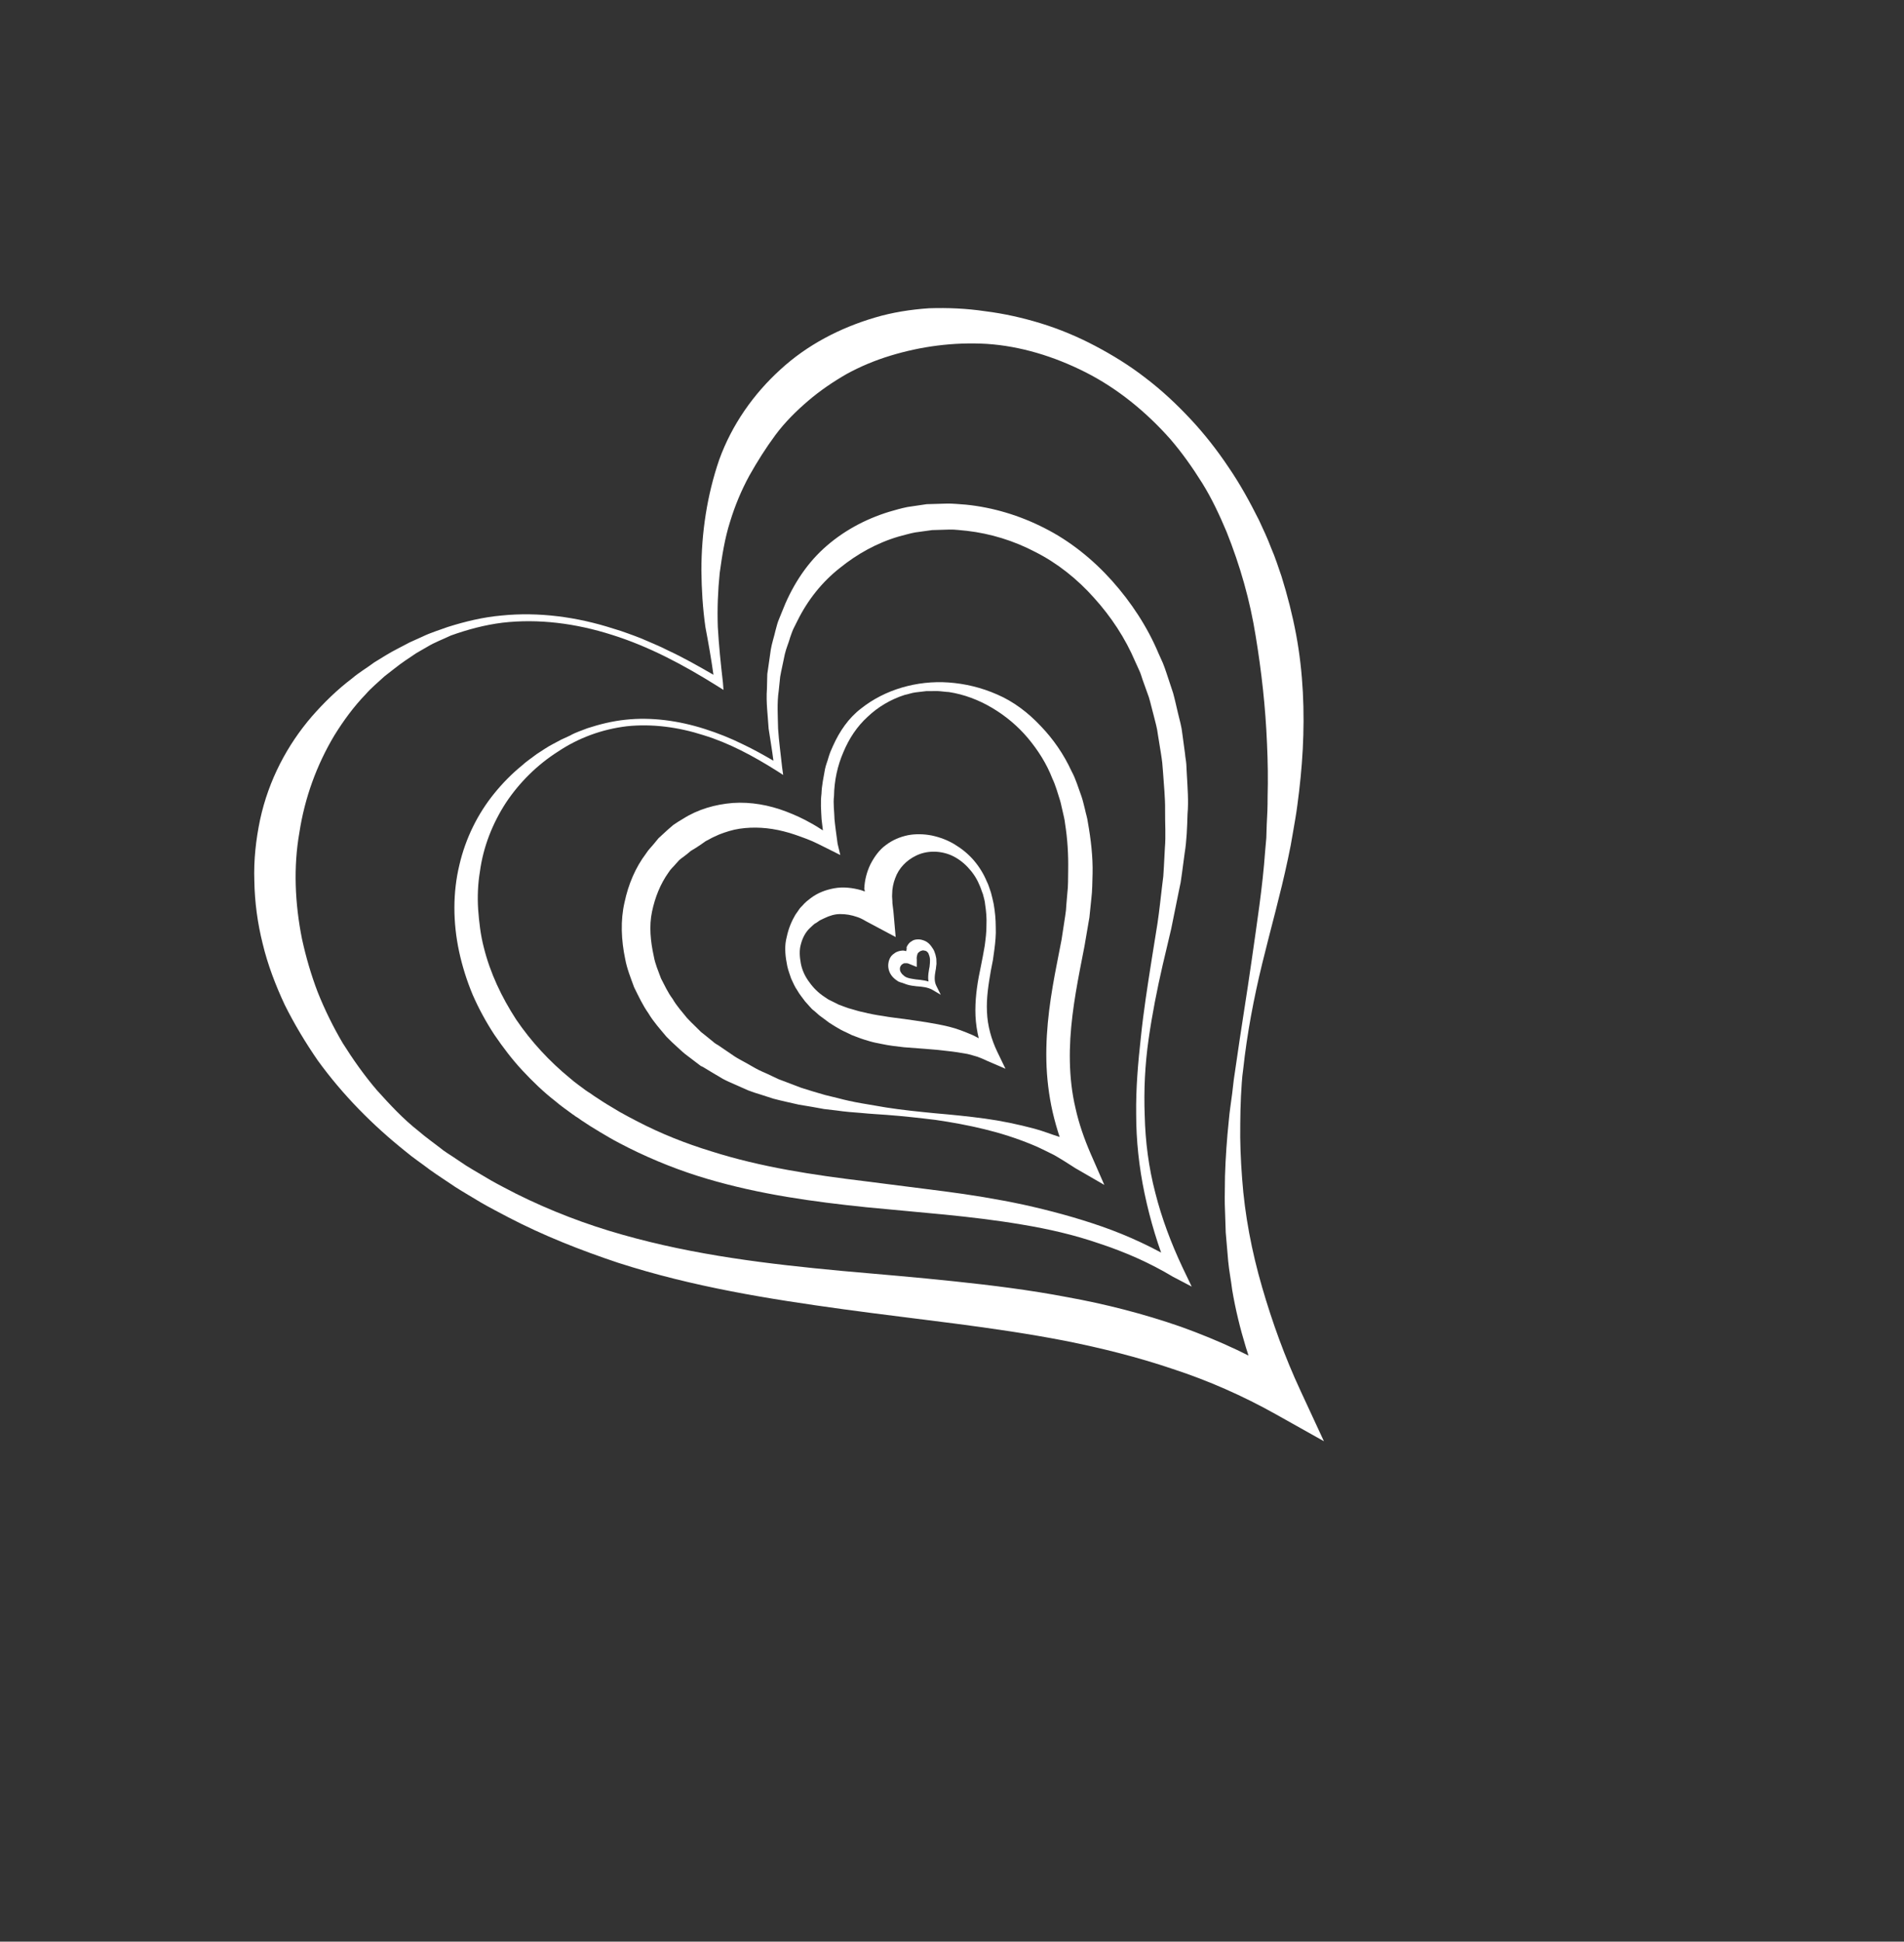 <?xml version="1.0" encoding="UTF-8"?> <svg xmlns="http://www.w3.org/2000/svg" width="103" height="105" viewBox="0 0 103 105" fill="none"><rect x="0" y="0" width="103" height="105" fill="#333333" stroke="none"/> <g clip-path="url(#clip0_52_320)"> <path d="M38.595 36.491C37.795 36.029 36.975 35.562 36.146 35.178C35.669 34.933 35.176 34.739 34.685 34.523C34.445 34.422 34.181 34.336 33.95 34.248C33.698 34.154 33.455 34.074 33.201 34.001C31.206 33.355 29.12 33.084 27.132 33.286C26.128 33.374 25.162 33.61 24.221 33.906C23.764 34.074 23.289 34.215 22.848 34.43C22.618 34.534 22.41 34.623 22.168 34.736L21.526 35.072C21.316 35.182 21.094 35.299 20.882 35.43L20.245 35.821C19.859 36.113 19.425 36.361 19.046 36.687C18.252 37.286 17.53 37.989 16.866 38.749C15.546 40.282 14.533 42.178 14.07 44.326C13.845 45.396 13.719 46.512 13.759 47.646C13.778 48.776 13.931 49.927 14.213 51.046C14.484 52.172 14.904 53.271 15.401 54.334C15.921 55.382 16.529 56.387 17.184 57.339C18.548 59.224 20.169 60.851 21.919 62.251C22.342 62.611 22.813 62.918 23.259 63.262C23.736 63.603 24.159 63.867 24.618 64.182C25.08 64.477 25.564 64.755 26.036 65.041C26.52 65.32 26.997 65.564 27.484 65.822C29.41 66.826 31.422 67.615 33.435 68.287C37.486 69.594 41.584 70.247 45.629 70.802C49.673 71.358 53.684 71.744 57.623 72.509C59.592 72.902 61.541 73.387 63.452 74.034C65.365 74.659 67.227 75.477 69.018 76.48L71.619 77.938L70.353 75.208C69.505 73.384 68.83 71.517 68.274 69.603C67.718 67.69 67.337 65.711 67.195 63.738C67.12 62.745 67.076 61.748 67.094 60.767C67.094 60.264 67.112 59.786 67.132 59.287C67.161 58.801 67.181 58.303 67.252 57.827C67.464 55.875 67.828 53.971 68.283 52.1C68.738 50.229 69.264 48.385 69.673 46.449L69.821 45.725L69.949 44.995C70.031 44.511 70.123 44.02 70.184 43.531C70.317 42.546 70.421 41.542 70.475 40.516C70.58 38.485 70.504 36.388 70.113 34.3C69.917 33.256 69.649 32.205 69.327 31.174C69.15 30.659 68.984 30.137 68.764 29.633C68.575 29.127 68.335 28.618 68.104 28.123C67.609 27.135 67.081 26.171 66.453 25.257C65.837 24.336 65.153 23.463 64.399 22.658C63.645 21.853 62.843 21.101 61.97 20.439C61.108 19.768 60.183 19.201 59.24 18.703C58.297 18.206 57.314 17.796 56.32 17.49C55.326 17.184 54.303 16.956 53.301 16.831C52.28 16.679 51.27 16.637 50.261 16.67C49.26 16.737 48.271 16.893 47.321 17.176C45.432 17.735 43.662 18.654 42.216 19.985C40.773 21.294 39.596 22.958 38.908 24.858C38.249 26.776 37.944 28.812 37.943 30.848C37.953 31.868 38.015 32.89 38.16 33.911C38.323 34.765 38.475 35.627 38.595 36.491ZM39.107 36.905C38.991 35.902 38.886 34.891 38.831 33.903C38.797 32.919 38.835 31.943 38.934 30.982C39.063 30.038 39.212 29.099 39.491 28.224C39.761 27.337 40.108 26.51 40.535 25.725C40.97 24.952 41.433 24.219 41.944 23.529C42.455 22.839 43.073 22.228 43.716 21.678C44.359 21.127 45.068 20.646 45.802 20.224C46.545 19.816 47.344 19.485 48.165 19.235C49.807 18.734 51.58 18.491 53.38 18.596C55.189 18.715 57.015 19.266 58.726 20.132C60.436 20.998 61.981 22.252 63.294 23.728C63.939 24.474 64.514 25.289 65.035 26.123C65.555 26.957 65.975 27.862 66.353 28.758C67.085 30.585 67.623 32.473 67.927 34.39C68.242 36.299 68.46 38.237 68.54 40.196C68.586 41.171 68.6 42.149 68.573 43.118C68.576 43.6 68.556 44.099 68.526 44.585L68.503 45.318L68.439 46.042C68.301 47.98 67.996 49.919 67.722 51.856C67.449 53.793 67.123 55.728 66.85 57.665L66.742 58.4L66.656 59.139C66.595 59.628 66.513 60.111 66.473 60.605C66.371 61.587 66.299 62.588 66.268 63.598C66.268 64.102 66.248 64.6 66.257 65.117L66.308 66.65L66.441 68.204C66.491 68.73 66.595 69.238 66.657 69.756C67.007 71.834 67.663 73.89 68.494 75.881L69.84 74.601C67.944 73.401 65.925 72.482 63.887 71.75C61.846 71.04 59.786 70.517 57.731 70.146C55.679 69.754 53.643 69.505 51.614 69.29C49.585 69.076 47.572 68.907 45.571 68.731C41.569 68.358 37.579 67.881 33.665 66.768C31.702 66.216 29.779 65.48 27.928 64.559C27.472 64.319 27.004 64.088 26.549 63.827C26.106 63.559 25.661 63.311 25.208 63.029L24.533 62.576L24.19 62.353L24.024 62.238C24.003 62.233 23.956 62.189 23.956 62.189L23.878 62.127C23.462 61.801 23.032 61.504 22.639 61.162C21.806 60.509 21.091 59.735 20.387 58.954C19.705 58.156 19.093 57.289 18.545 56.417C18.02 55.528 17.562 54.592 17.188 53.655C16.825 52.709 16.548 51.742 16.335 50.769C15.949 48.832 15.869 46.874 16.197 45.014C16.485 43.145 17.128 41.373 18.09 39.765C18.58 38.973 19.14 38.209 19.785 37.541C20.093 37.188 20.459 36.891 20.806 36.569L21.352 36.144C21.535 35.996 21.727 35.86 21.919 35.725L22.515 35.324C22.705 35.209 22.926 35.091 23.116 34.977C23.518 34.732 23.964 34.572 24.393 34.366C25.284 34.047 26.221 33.793 27.186 33.674C29.124 33.449 31.149 33.706 33.114 34.334C35.091 34.954 36.956 35.943 38.775 37.081L39.138 37.309L39.107 36.905Z" fill="white"></path> <path d="M46.781 48.21C46.72 48.195 46.661 48.159 46.6 48.144C46.132 48.009 45.615 47.948 45.136 48.035C44.656 48.122 44.23 48.286 43.856 48.57L43.628 48.75C43.547 48.827 43.454 48.911 43.382 49.001C43.29 49.086 43.229 49.167 43.166 49.27C43.103 49.372 43.033 49.441 42.979 49.557C42.75 49.951 42.612 50.378 42.523 50.828C42.435 51.278 42.49 51.762 42.587 52.236C42.636 52.473 42.728 52.699 42.799 52.92C42.902 53.138 42.994 53.363 43.131 53.557C43.245 53.767 43.414 53.958 43.551 54.152C43.635 54.248 43.71 54.33 43.795 54.426C43.879 54.521 43.954 54.604 44.052 54.67L44.32 54.907L44.602 55.115L44.855 55.305C44.953 55.372 45.062 55.43 45.16 55.497L45.475 55.681C45.584 55.74 45.684 55.785 45.784 55.831L46.093 55.981L46.416 56.102C46.627 56.186 46.84 56.248 47.053 56.311C47.267 56.374 47.482 56.415 47.677 56.452C48.097 56.543 48.5 56.588 48.904 56.633C49.713 56.701 50.484 56.738 51.227 56.833C51.61 56.873 51.971 56.928 52.341 56.997C52.524 57.042 52.697 57.094 52.89 57.152C53.071 57.218 53.242 57.291 53.421 57.378L54.393 57.796L53.953 56.886C53.626 56.206 53.42 55.46 53.392 54.724C53.354 53.976 53.473 53.233 53.603 52.483L53.713 51.921L53.794 51.34C53.844 50.956 53.887 50.538 53.867 50.126C53.867 49.719 53.827 49.302 53.755 48.888C53.713 48.685 53.662 48.469 53.609 48.274C53.535 48.074 53.484 47.858 53.379 47.661C53.212 47.256 52.969 46.865 52.68 46.527C52.39 46.189 52.033 45.898 51.649 45.666C51.265 45.433 50.852 45.279 50.412 45.183C49.981 45.099 49.532 45.087 49.116 45.167C48.688 45.256 48.283 45.425 47.931 45.693C47.57 45.948 47.3 46.333 47.091 46.732C46.892 47.144 46.772 47.597 46.754 48.075C46.779 48.134 46.786 48.168 46.781 48.21ZM48.342 49.414C48.33 49.229 48.29 49.005 48.276 48.841C48.282 48.682 48.247 48.513 48.262 48.367C48.262 48.056 48.324 47.76 48.425 47.496C48.617 46.953 49.027 46.528 49.556 46.271C50.096 46.006 50.801 45.974 51.453 46.25C51.773 46.392 52.075 46.605 52.34 46.883C52.595 47.149 52.823 47.472 52.965 47.818C53.052 47.989 53.096 48.171 53.172 48.35C53.216 48.532 53.28 48.719 53.292 48.904C53.349 49.271 53.382 49.655 53.364 50.036C53.366 50.422 53.32 50.764 53.27 51.148L53.17 51.703L53.06 52.265C52.898 53.019 52.766 53.79 52.764 54.625C52.761 55.46 52.933 56.327 53.268 57.137L53.791 56.632C53.605 56.512 53.398 56.386 53.2 56.274C53 56.182 52.794 56.057 52.594 55.966C52.183 55.791 51.761 55.624 51.352 55.525C50.515 55.321 49.699 55.219 48.926 55.106C48.533 55.053 48.15 55.014 47.781 54.945C47.595 54.922 47.4 54.885 47.225 54.853L46.948 54.796C46.867 54.776 46.764 54.752 46.683 54.732C46.508 54.7 46.315 54.642 46.143 54.59C46.052 54.557 45.959 54.545 45.868 54.512L45.616 54.419C45.526 54.386 45.455 54.358 45.364 54.325L45.076 54.18L44.817 54.053L44.592 53.902C44.278 53.697 44.002 53.426 43.783 53.116C43.553 52.814 43.391 52.464 43.323 52.104C43.255 51.745 43.231 51.375 43.327 51.055C43.413 50.723 43.571 50.418 43.803 50.196C43.861 50.135 43.929 50.087 43.976 50.035C44.035 49.974 44.092 49.934 44.168 49.899C44.225 49.859 44.281 49.82 44.349 49.772L44.602 49.651C44.867 49.523 45.17 49.425 45.462 49.432C45.766 49.431 46.054 49.479 46.367 49.588C46.519 49.635 46.678 49.717 46.826 49.806L48.452 50.673L48.342 49.414Z" fill="white"></path> <path d="M49.023 51.433C48.941 51.413 48.859 51.394 48.785 51.407C48.658 51.419 48.549 51.457 48.45 51.508L48.405 51.54L48.326 51.596C48.269 51.636 48.244 51.672 48.197 51.725C48.062 51.917 48.011 52.205 48.081 52.447C48.148 52.71 48.337 52.906 48.523 53.026L48.591 53.075C48.641 53.097 48.641 53.097 48.662 53.102C48.691 53.12 48.732 53.13 48.793 53.145C48.905 53.183 48.975 53.211 49.066 53.243C49.238 53.296 49.404 53.315 49.569 53.334C49.891 53.358 50.181 53.386 50.429 53.522L50.892 53.795L50.65 53.307C50.529 53.064 50.557 52.792 50.607 52.504L50.629 52.392L50.642 52.266C50.651 52.183 50.667 52.133 50.657 52.023C50.657 51.927 50.656 51.831 50.633 51.75C50.621 51.661 50.589 51.568 50.548 51.461C50.516 51.368 50.452 51.277 50.388 51.187C50.324 51.096 50.249 51.014 50.151 50.947C50.053 50.88 49.942 50.843 49.84 50.818C49.738 50.793 49.622 50.797 49.516 50.814C49.409 50.831 49.319 50.895 49.229 50.958C49.148 51.035 49.087 51.117 49.044 51.224C49.056 51.313 49.038 51.383 49.023 51.433ZM49.594 51.883C49.582 51.794 49.597 51.744 49.602 51.703C49.606 51.661 49.631 51.624 49.635 51.582C49.649 51.553 49.673 51.517 49.696 51.501C49.718 51.485 49.752 51.461 49.786 51.437C49.797 51.429 49.82 51.413 49.84 51.418C49.852 51.41 49.883 51.407 49.895 51.399C49.938 51.388 49.979 51.398 50.02 51.408C50.04 51.413 50.06 51.418 50.081 51.423C50.101 51.428 50.131 51.446 50.14 51.459C50.178 51.489 50.226 51.533 50.24 51.601C50.265 51.66 50.282 51.707 50.295 51.775C50.309 51.843 50.314 51.897 50.308 51.96C50.312 52.015 50.304 52.098 50.295 52.182L50.285 52.286L50.262 52.399C50.236 52.553 50.209 52.708 50.211 52.901C50.214 53.073 50.267 53.268 50.333 53.434L50.554 53.22C50.209 53.018 49.855 52.996 49.545 52.964C49.391 52.937 49.245 52.923 49.114 52.88C49.053 52.865 48.973 52.825 48.934 52.794L48.848 52.719C48.839 52.706 48.8 52.675 48.809 52.688L48.782 52.65C48.697 52.554 48.677 52.453 48.683 52.39C48.68 52.314 48.707 52.257 48.743 52.212C48.755 52.204 48.768 52.175 48.768 52.175L48.779 52.167L48.825 52.135C48.847 52.119 48.881 52.095 48.913 52.092C48.944 52.089 48.976 52.086 49.028 52.088L49.101 52.095C49.121 52.1 49.142 52.105 49.191 52.128L49.593 52.29L49.594 51.883Z" fill="white"></path> <path d="M44.517 44.906C44.301 44.768 44.085 44.629 43.867 44.512C43.442 44.269 42.992 44.064 42.529 43.887C41.603 43.533 40.617 43.357 39.647 43.422C38.687 43.499 37.759 43.766 36.964 44.269C36.786 44.375 36.607 44.482 36.427 44.609C36.244 44.758 36.059 44.927 35.885 45.089C35.793 45.173 35.712 45.25 35.619 45.334L35.392 45.611C35.248 45.791 35.074 45.952 34.948 46.157C34.379 46.908 33.991 47.82 33.785 48.799C33.559 49.772 33.605 50.844 33.823 51.872C33.917 52.388 34.125 52.899 34.305 53.393C34.547 53.88 34.77 54.363 35.08 54.802C35.356 55.266 35.723 55.666 36.058 56.069C36.247 56.265 36.438 56.44 36.63 56.615L36.917 56.877C37.012 56.965 37.119 57.045 37.226 57.124L37.847 57.597L37.886 57.627L37.945 57.663L37.965 57.668L38.045 57.709L38.192 57.798L38.488 57.977L39.099 58.34C39.317 58.458 39.558 58.559 39.778 58.656L40.468 58.963C40.7 59.051 40.922 59.127 41.156 59.194L41.835 59.413C42.069 59.48 42.284 59.522 42.529 59.582L43.214 59.737L43.904 59.852L44.582 59.974L45.264 60.054C45.718 60.121 46.164 60.155 46.611 60.188C47.066 60.235 47.504 60.256 47.95 60.289C48.843 60.356 49.723 60.453 50.612 60.562C51.498 60.691 52.371 60.85 53.249 61.064C54.127 61.277 54.978 61.549 55.812 61.891C56.234 62.057 56.62 62.269 57.029 62.465C57.424 62.69 57.797 62.931 58.17 63.171L59.74 64.078L58.995 62.376C58.649 61.574 58.366 60.766 58.181 59.928C57.984 59.098 57.894 58.251 57.876 57.411C57.84 55.731 58.106 54.071 58.424 52.413L58.669 51.154L58.88 49.92L58.933 49.612L58.968 49.277L59.037 48.608C59.094 48.161 59.089 47.7 59.105 47.243C59.125 46.337 59.014 45.389 58.848 44.459C58.82 44.227 58.739 43.994 58.691 43.757C58.631 43.528 58.582 43.291 58.501 43.057C58.329 42.597 58.2 42.127 57.962 41.694C57.552 40.801 56.979 39.966 56.289 39.252C55.61 38.529 54.814 37.929 53.942 37.556C53.081 37.175 52.192 36.97 51.319 36.907C50.447 36.845 49.589 36.947 48.79 37.181C47.991 37.416 47.23 37.798 46.58 38.315C45.909 38.827 45.417 39.543 45.063 40.335C44.969 40.537 44.886 40.732 44.821 40.952C44.768 41.163 44.674 41.366 44.63 41.591C44.552 42.032 44.455 42.469 44.439 42.926C44.382 43.373 44.419 43.832 44.444 44.299C44.465 44.497 44.496 44.708 44.517 44.906ZM45.311 45.624C45.253 45.181 45.184 44.725 45.144 44.308C45.135 43.888 45.065 43.453 45.117 43.048C45.131 42.205 45.308 41.402 45.624 40.675C45.931 39.936 46.365 39.281 46.942 38.757C47.499 38.228 48.191 37.818 48.937 37.581C49.129 37.543 49.315 37.47 49.516 37.444L50.11 37.374C50.309 37.369 50.517 37.377 50.717 37.371C50.925 37.379 51.12 37.416 51.329 37.424C52.143 37.547 52.949 37.85 53.678 38.285C54.408 38.719 55.072 39.277 55.613 39.923C56.153 40.568 56.621 41.304 56.926 42.096C57.107 42.472 57.22 42.896 57.347 43.291C57.409 43.499 57.44 43.71 57.493 43.905C57.535 44.108 57.597 44.316 57.616 44.535C57.749 45.37 57.799 46.208 57.785 47.05C57.774 47.465 57.792 47.898 57.739 48.303L57.686 48.923L57.665 49.228L57.621 49.55L57.428 50.81L57.183 52.068C56.851 53.755 56.566 55.507 56.605 57.359C56.625 58.274 56.736 59.223 56.945 60.141C57.162 61.073 57.466 61.982 57.856 62.87L58.69 62.087C58.24 61.881 57.791 61.675 57.339 61.491C56.883 61.347 56.431 61.163 55.973 61.041C55.056 60.796 54.165 60.611 53.267 60.489C52.369 60.368 51.478 60.279 50.596 60.204C49.705 60.116 48.814 60.028 47.939 59.89C47.497 59.815 47.055 59.739 46.612 59.664C46.17 59.589 45.73 59.492 45.292 59.375L44.639 59.216L43.999 59.029L43.35 58.828L42.726 58.59L42.101 58.353L41.493 58.065C41.293 57.974 41.082 57.891 40.884 57.778L40.321 57.459C40.123 57.347 39.943 57.26 39.757 57.14L39.17 56.74L38.877 56.54L38.729 56.451L38.661 56.402L38.641 56.397L38.632 56.384C38.623 56.371 38.691 56.42 38.661 56.402L38.622 56.371L38.111 55.957C38.024 55.883 37.935 55.829 37.86 55.746L37.633 55.52C37.471 55.362 37.318 55.218 37.168 55.053C36.899 54.72 36.598 54.39 36.386 54.017C36.128 53.675 35.949 53.278 35.757 52.91C35.61 52.51 35.44 52.126 35.368 51.712C35.189 50.908 35.108 50.074 35.272 49.3C35.436 48.525 35.72 47.802 36.172 47.172C36.273 47.004 36.422 46.88 36.541 46.737L36.731 46.526C36.801 46.457 36.868 46.41 36.947 46.354C37.094 46.25 37.232 46.134 37.369 46.017C37.548 45.911 37.726 45.804 37.907 45.677L38.167 45.493L38.388 45.376C38.555 45.277 38.729 45.212 38.906 45.127C39.265 44.989 39.623 44.873 40.005 44.816C40.771 44.702 41.582 44.749 42.408 44.961C42.816 45.06 43.229 45.214 43.642 45.368C44.056 45.522 44.442 45.734 44.88 45.948L45.457 46.238L45.311 45.624Z" fill="white"></path> <path d="M41.84 41.138C41.297 40.823 40.763 40.522 40.204 40.258C39.528 39.922 38.824 39.643 38.125 39.42C36.706 38.968 35.23 38.769 33.833 38.922C33.124 38.996 32.447 39.164 31.787 39.378C31.47 39.505 31.136 39.605 30.835 39.779C30.681 39.849 30.528 39.918 30.363 39.996L29.92 40.231C29.621 40.384 29.328 40.591 29.037 40.777C28.764 40.989 28.472 41.175 28.217 41.413C27.68 41.851 27.189 42.352 26.745 42.898C25.858 43.989 25.187 45.315 24.846 46.796C24.495 48.265 24.496 49.872 24.835 51.454C25.005 52.245 25.249 53.022 25.567 53.786C25.897 54.541 26.293 55.269 26.745 55.958C27.209 56.638 27.706 57.295 28.262 57.891C28.818 58.486 29.407 59.058 30.037 59.544C30.345 59.811 30.667 60.029 30.988 60.268L31.047 60.303L31.125 60.365L31.243 60.437L31.477 60.601L31.948 60.908C32.282 61.118 32.627 61.32 32.972 61.522C33.318 61.724 33.656 61.892 34.004 62.072C35.387 62.762 36.815 63.324 38.247 63.747C41.131 64.599 44.011 64.988 46.858 65.284C49.697 65.567 52.514 65.749 55.321 66.228C56.721 66.461 58.111 66.778 59.475 67.249C60.842 67.699 62.184 68.283 63.445 69.04L64.467 69.577L63.968 68.535C63.359 67.24 62.849 65.895 62.5 64.514C62.139 63.14 61.96 61.736 61.926 60.346C61.871 58.951 61.941 57.564 62.134 56.208C62.327 54.851 62.59 53.522 62.893 52.203L63.359 50.227L63.766 48.216L63.87 47.716L63.944 47.199L64.084 46.151C64.198 45.45 64.22 44.737 64.241 44.025C64.303 43.322 64.243 42.59 64.203 41.862L64.175 41.32C64.163 41.135 64.119 40.953 64.107 40.767L63.959 39.671C63.923 39.309 63.815 38.939 63.727 38.575C63.639 38.211 63.562 37.839 63.463 37.483L63.104 36.399C63.039 36.212 62.984 36.038 62.908 35.858L62.67 35.329C62.074 33.909 61.197 32.571 60.156 31.407C59.114 30.243 57.868 29.244 56.505 28.559C55.153 27.866 53.701 27.438 52.261 27.291C51.908 27.27 51.536 27.222 51.189 27.234L50.129 27.265L49.087 27.419C48.746 27.486 48.411 27.587 48.087 27.68C46.768 28.087 45.548 28.755 44.542 29.678C43.536 30.601 42.795 31.803 42.294 33.106L42.097 33.593C42.039 33.751 41.999 33.934 41.95 34.104C41.872 34.45 41.754 34.785 41.697 35.135L41.546 36.191C41.537 36.275 41.517 36.367 41.508 36.45L41.501 36.727L41.488 37.259C41.435 37.975 41.538 38.696 41.58 39.403C41.667 39.981 41.765 40.551 41.84 41.138ZM42.313 41.52C42.24 40.817 42.136 40.095 42.092 39.41C42.08 38.721 42.026 38.022 42.127 37.35L42.179 36.849L42.205 36.598C42.214 36.514 42.243 36.436 42.251 36.352L42.457 35.374C42.532 35.049 42.667 34.761 42.751 34.449C42.809 34.292 42.856 34.142 42.924 33.998L43.135 33.578C43.691 32.449 44.472 31.471 45.429 30.718C46.365 29.96 47.432 29.363 48.608 29.017C48.909 28.94 49.201 28.85 49.5 28.794L50.424 28.666L51.368 28.638C51.683 28.629 51.992 28.683 52.314 28.707C53.586 28.856 54.834 29.235 56.015 29.854C57.199 30.452 58.282 31.316 59.181 32.327C60.102 33.344 60.871 34.506 61.41 35.773L61.623 36.242C61.701 36.401 61.747 36.562 61.803 36.736L62.152 37.71C62.253 38.045 62.323 38.384 62.415 38.706C62.496 39.036 62.598 39.372 62.636 39.713L62.802 40.739C62.825 40.916 62.86 41.086 62.874 41.25L62.916 41.763C62.96 42.449 63.036 43.132 63.028 43.815C63.02 44.499 63.073 45.198 63.016 45.859L62.962 46.885L62.93 47.391L62.867 47.901C62.787 48.578 62.713 49.288 62.615 49.939L62.289 51.971C62.077 53.322 61.861 54.695 61.719 56.074C61.565 57.462 61.443 58.846 61.463 60.266C61.464 61.68 61.618 63.121 61.92 64.555C62.222 65.989 62.65 67.411 63.21 68.779L63.745 68.266C62.424 67.474 61.036 66.825 59.622 66.332C58.208 65.838 56.772 65.456 55.35 65.142C53.916 64.837 52.485 64.606 51.071 64.423L46.815 63.881C44.004 63.54 41.19 63.124 38.464 62.257C37.105 61.841 35.767 61.312 34.486 60.647C34.168 60.484 33.841 60.308 33.534 60.137C33.23 59.945 32.932 59.787 32.618 59.582L32.148 59.275L31.914 59.111L31.795 59.039C31.786 59.026 31.736 59.003 31.757 59.008L31.698 58.972C31.407 58.752 31.113 58.552 30.845 58.315C29.725 57.4 28.727 56.322 27.919 55.129C27.134 53.92 26.515 52.613 26.175 51.244C25.995 50.558 25.919 49.875 25.866 49.176C25.822 48.491 25.852 47.791 25.962 47.132C26.143 45.784 26.651 44.514 27.373 43.404C28.104 42.307 29.071 41.353 30.18 40.648C31.282 39.909 32.555 39.437 33.912 39.274C35.266 39.132 36.681 39.315 38.058 39.757C39.438 40.178 40.747 40.882 42.024 41.686L42.367 41.908L42.313 41.52Z" fill="white"></path> </g> <defs> <clipPath id="clip0_52_320"> <rect width="69.931" height="78.249" fill="white" transform="matrix(-0.817 0.577 0.577 0.817 57.134 0)"></rect> </clipPath> </defs> </svg> 